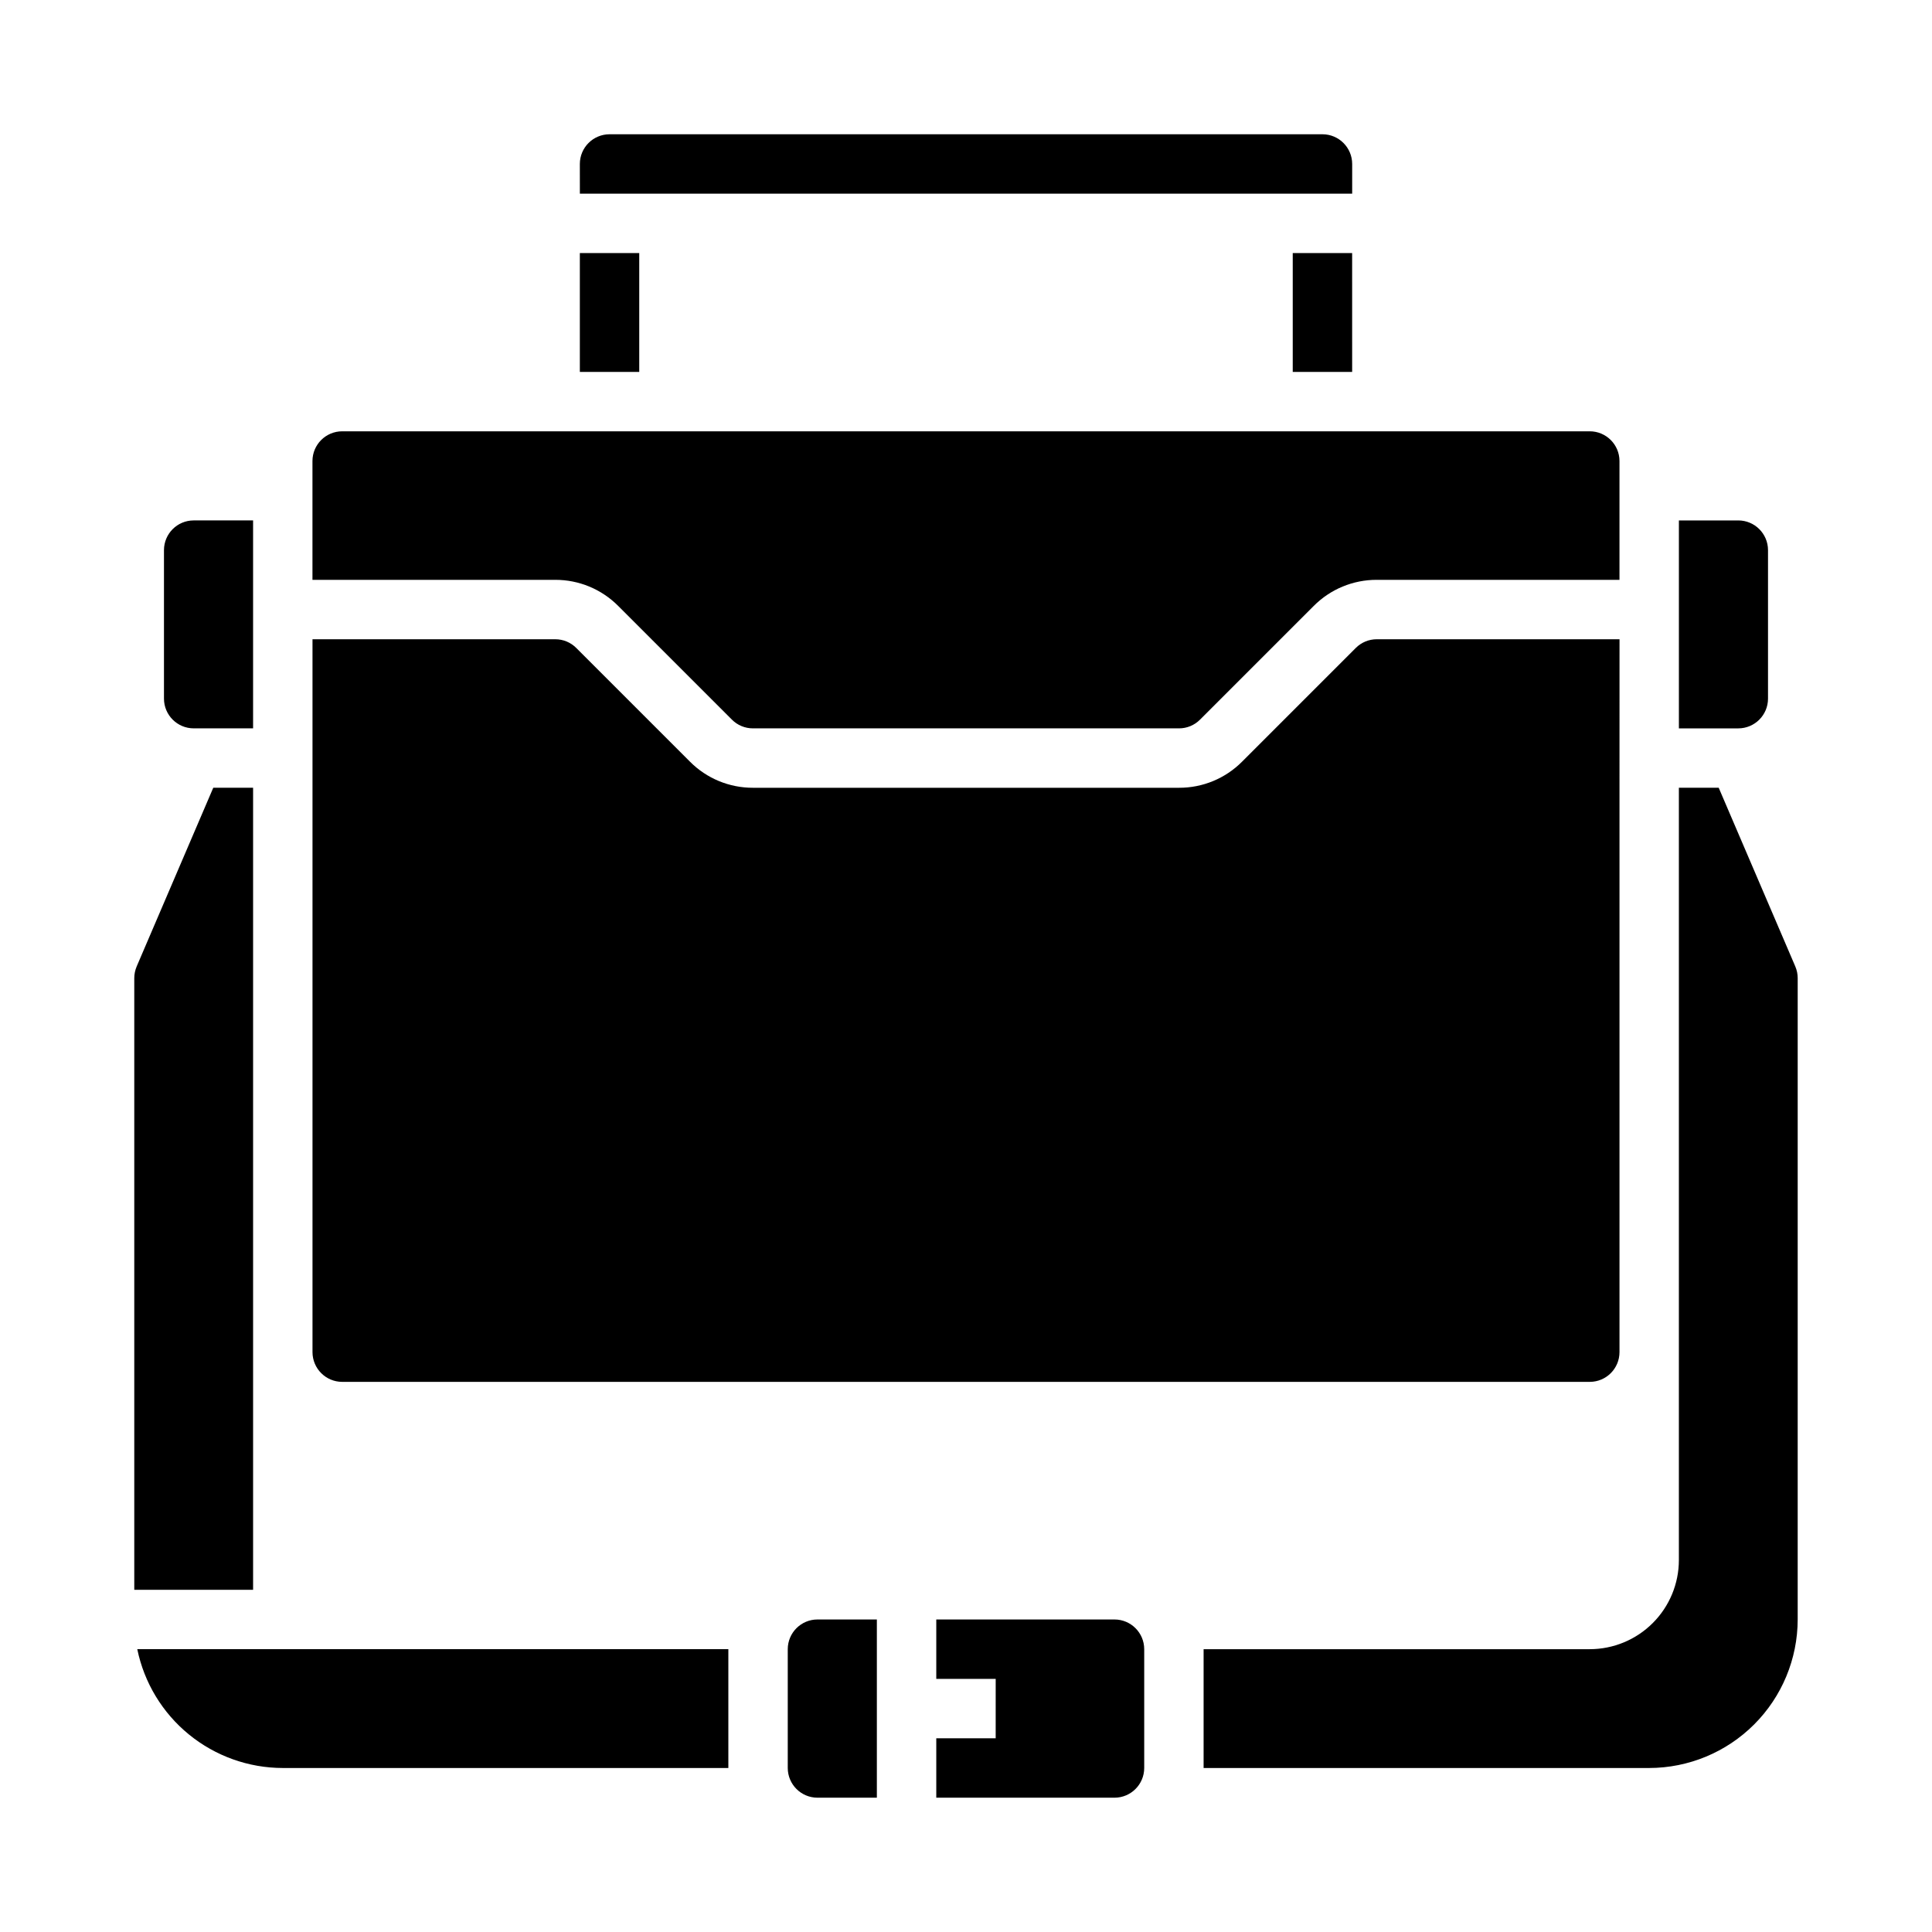 <?xml version="1.0" encoding="UTF-8"?>
<!-- Uploaded to: SVG Repo, www.svgrepo.com, Generator: SVG Repo Mixer Tools -->
<svg fill="#000000" width="800px" height="800px" version="1.1" viewBox="144 144 512 512" xmlns="http://www.w3.org/2000/svg">
 <path d="m604.67 281.92c4.344 0.004 7.867 3.527 7.871 7.871v39.359c-0.004 4.348-3.527 7.867-7.871 7.875h-15.746v-55.105zm-31.488 70.848v149.57c-0.008 4.344-3.527 7.867-7.871 7.871h-330.62c-4.348-0.004-7.867-3.527-7.875-7.871v-188.93h64.328c2.09-0.004 4.094 0.824 5.566 2.305l30.137 30.137c4.418 4.445 10.434 6.938 16.703 6.918h112.91c6.266 0.02 12.281-2.473 16.699-6.918l30.137-30.137c1.473-1.48 3.481-2.309 5.57-2.305h64.324zm-70.848-110.21h-15.746v-31.488h15.742zm-204.67-55.105c0.004-4.344 3.523-7.867 7.871-7.871h188.93c4.348 0.004 7.867 3.527 7.875 7.871v7.871h-204.67zm0 23.617h15.742v31.488h-15.742zm-62.977 47.23h330.62c4.344 0.008 7.863 3.527 7.871 7.875v31.488h-64.324c-6.269-0.02-12.285 2.473-16.703 6.918l-30.137 30.133c-1.473 1.484-3.477 2.312-5.566 2.309h-112.91c-2.09 0.004-4.098-0.824-5.57-2.309l-30.137-30.133c-4.418-4.445-10.434-6.938-16.699-6.918h-64.328v-31.488c0.008-4.348 3.527-7.867 7.875-7.875zm-47.234 31.488c0.008-4.344 3.527-7.867 7.871-7.871h15.746v55.105h-15.746c-4.344-0.008-7.863-3.527-7.871-7.875zm-7.238 110.34 20.301-47.363h10.555v212.55h-31.488v-162.08c0-1.066 0.215-2.121 0.633-3.102zm38.727 212.41c-9.07-0.012-17.855-3.152-24.879-8.887-7.027-5.734-11.859-13.719-13.684-22.602h156.64v31.488zm133.82 0v-31.488c0.008-4.344 3.527-7.867 7.871-7.871h15.742v47.23h-15.742c-4.344-0.004-7.863-3.527-7.871-7.871zm86.594 7.871h-47.234v-15.742h15.742l0.004-15.746h-15.746v-15.742h47.234c4.344 0.004 7.867 3.527 7.871 7.871v31.488c-0.004 4.344-3.527 7.867-7.871 7.871zm181.05-47.23c-0.012 10.434-4.16 20.438-11.539 27.816s-17.383 11.531-27.82 11.543h-118.08v-31.488h102.34c6.262-0.008 12.262-2.496 16.691-6.926 4.426-4.426 6.918-10.43 6.922-16.691v-204.67h10.555l20.297 47.355c0.422 0.984 0.637 2.039 0.637 3.109z"/>
</svg>
